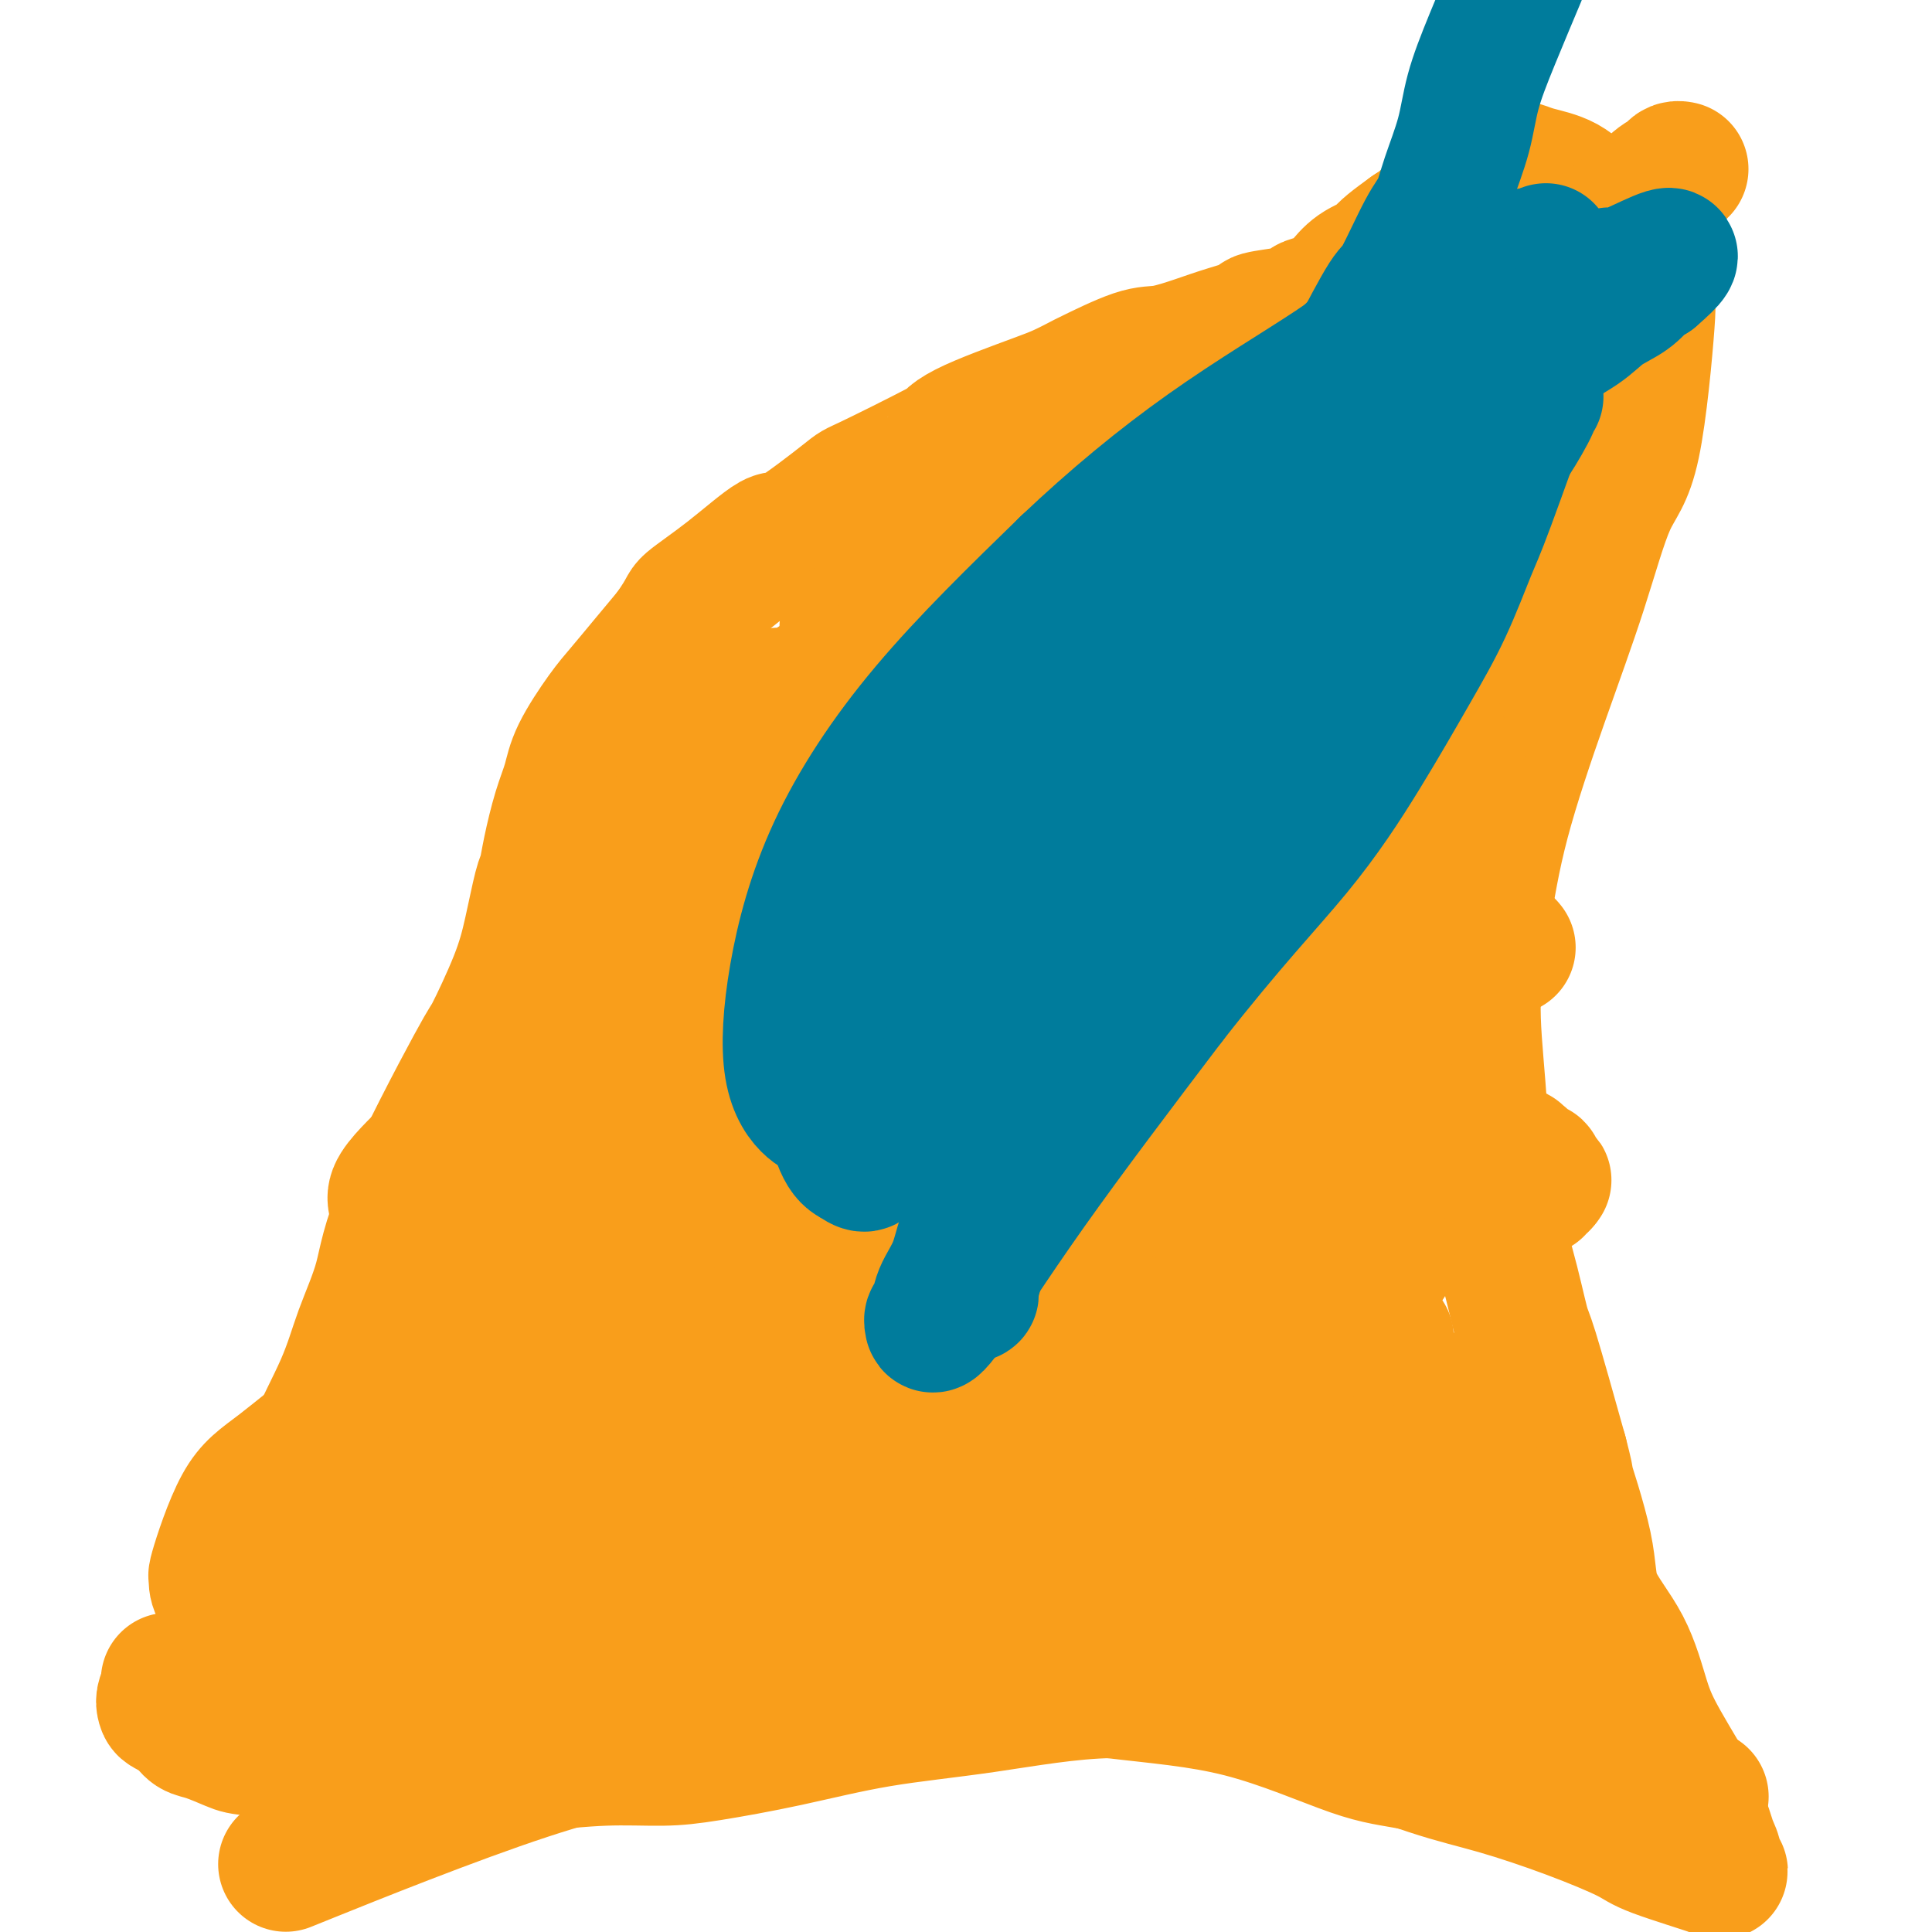 <svg viewBox='0 0 400 400' version='1.1' xmlns='http://www.w3.org/2000/svg' xmlns:xlink='http://www.w3.org/1999/xlink'><g fill='none' stroke='#F99E1B' stroke-width='28' stroke-linecap='round' stroke-linejoin='round'><path d='M35,348c-0.010,-0.009 -0.020,-0.017 0,0c0.020,0.017 0.069,0.061 0,0c-0.069,-0.061 -0.258,-0.226 0,0c0.258,0.226 0.963,0.843 1,1c0.037,0.157 -0.593,-0.145 0,0c0.593,0.145 2.408,0.735 3,1c0.592,0.265 -0.039,0.203 1,0c1.039,-0.203 3.748,-0.546 7,-5c3.252,-4.454 7.047,-13.019 9,-18c1.953,-4.981 2.064,-6.379 3,-10c0.936,-3.621 2.697,-9.465 5,-15c2.303,-5.535 5.147,-10.760 7,-15c1.853,-4.240 2.717,-7.495 4,-11c1.283,-3.505 2.987,-7.260 4,-11c1.013,-3.740 1.335,-7.465 5,-16c3.665,-8.535 10.673,-21.880 14,-28c3.327,-6.120 2.971,-5.013 4,-7c1.029,-1.987 3.441,-7.066 5,-11c1.559,-3.934 2.266,-6.722 3,-10c0.734,-3.278 1.496,-7.047 2,-9c0.504,-1.953 0.751,-2.090 1,-3c0.249,-0.910 0.499,-2.592 1,-5c0.501,-2.408 1.252,-5.541 2,-8c0.748,-2.459 1.494,-4.242 2,-6c0.506,-1.758 0.774,-3.490 2,-6c1.226,-2.510 3.411,-5.796 5,-8c1.589,-2.204 2.582,-3.324 4,-5c1.418,-1.676 3.262,-3.907 5,-6c1.738,-2.093 3.369,-4.046 5,-6'/><path d='M139,131c3.501,-4.981 2.754,-4.933 4,-6c1.246,-1.067 4.486,-3.250 8,-6c3.514,-2.750 7.303,-6.068 9,-7c1.697,-0.932 1.300,0.522 4,-1c2.700,-1.522 8.495,-6.021 11,-8c2.505,-1.979 1.720,-1.439 5,-3c3.280,-1.561 10.624,-5.223 14,-7c3.376,-1.777 2.782,-1.669 3,-2c0.218,-0.331 1.247,-1.101 3,-2c1.753,-0.899 4.231,-1.925 7,-3c2.769,-1.075 5.829,-2.197 8,-3c2.171,-0.803 3.452,-1.285 5,-2c1.548,-0.715 3.361,-1.662 4,-2c0.639,-0.338 0.103,-0.068 2,-1c1.897,-0.932 6.226,-3.065 9,-4c2.774,-0.935 3.992,-0.670 6,-1c2.008,-0.330 4.807,-1.254 7,-2c2.193,-0.746 3.782,-1.313 6,-2c2.218,-0.687 5.065,-1.494 6,-2c0.935,-0.506 -0.042,-0.712 1,-1c1.042,-0.288 4.104,-0.659 6,-1c1.896,-0.341 2.625,-0.653 3,-1c0.375,-0.347 0.395,-0.729 1,-1c0.605,-0.271 1.794,-0.429 3,-1c1.206,-0.571 2.427,-1.553 3,-2c0.573,-0.447 0.498,-0.360 1,-1c0.502,-0.640 1.582,-2.009 3,-3c1.418,-0.991 3.174,-1.606 4,-2c0.826,-0.394 0.722,-0.568 1,-1c0.278,-0.432 0.936,-1.124 2,-2c1.064,-0.876 2.532,-1.938 4,-3'/><path d='M292,48c3.790,-2.606 2.264,-1.121 2,-1c-0.264,0.121 0.735,-1.123 2,-2c1.265,-0.877 2.797,-1.387 4,-2c1.203,-0.613 2.077,-1.327 3,-2c0.923,-0.673 1.897,-1.304 3,-2c1.103,-0.696 2.336,-1.458 3,-2c0.664,-0.542 0.758,-0.864 1,-1c0.242,-0.136 0.631,-0.086 1,0c0.369,0.086 0.716,0.209 1,0c0.284,-0.209 0.503,-0.752 1,-1c0.497,-0.248 1.272,-0.203 2,0c0.728,0.203 1.410,0.564 3,1c1.590,0.436 4.088,0.946 6,2c1.912,1.054 3.237,2.652 5,4c1.763,1.348 3.964,2.447 6,6c2.036,3.553 3.906,9.559 5,12c1.094,2.441 1.412,1.318 1,7c-0.412,5.682 -1.555,18.170 -3,25c-1.445,6.830 -3.191,8.003 -5,12c-1.809,3.997 -3.680,10.820 -6,18c-2.320,7.180 -5.088,14.719 -8,23c-2.912,8.281 -5.967,17.303 -8,25c-2.033,7.697 -3.044,14.068 -4,20c-0.956,5.932 -1.857,11.426 -2,17c-0.143,5.574 0.472,11.230 1,18c0.528,6.770 0.967,14.654 2,21c1.033,6.346 2.658,11.155 4,16c1.342,4.845 2.400,9.728 3,12c0.600,2.272 0.743,1.935 2,6c1.257,4.065 3.629,12.533 6,21'/><path d='M323,301c2.315,8.938 0.601,3.782 1,5c0.399,1.218 2.910,8.811 4,14c1.090,5.189 0.759,7.976 2,11c1.241,3.024 4.055,6.286 6,10c1.945,3.714 3.022,7.880 4,11c0.978,3.120 1.858,5.195 4,9c2.142,3.805 5.545,9.341 7,12c1.455,2.659 0.961,2.442 1,3c0.039,0.558 0.610,1.890 1,3c0.390,1.110 0.599,1.997 1,3c0.401,1.003 0.995,2.121 1,3c0.005,0.879 -0.578,1.517 0,2c0.578,0.483 2.316,0.810 0,0c-2.316,-0.810 -8.685,-2.759 -12,-4c-3.315,-1.241 -3.576,-1.776 -6,-3c-2.424,-1.224 -7.010,-3.138 -12,-5c-4.990,-1.862 -10.382,-3.672 -15,-5c-4.618,-1.328 -8.461,-2.175 -14,-4c-5.539,-1.825 -12.773,-4.628 -20,-7c-7.227,-2.372 -14.448,-4.312 -22,-6c-7.552,-1.688 -15.434,-3.125 -24,-3c-8.566,0.125 -17.815,1.813 -26,3c-8.185,1.187 -15.305,1.872 -22,3c-6.695,1.128 -12.965,2.698 -19,4c-6.035,1.302 -11.836,2.336 -16,3c-4.164,0.664 -6.692,0.959 -10,1c-3.308,0.041 -7.398,-0.171 -12,0c-4.602,0.171 -9.718,0.726 -14,1c-4.282,0.274 -7.730,0.266 -12,0c-4.270,-0.266 -9.363,-0.790 -14,-1c-4.637,-0.210 -8.819,-0.105 -13,0'/><path d='M72,364c-11.550,-0.174 -7.924,-0.609 -9,-1c-1.076,-0.391 -6.853,-0.737 -10,-1c-3.147,-0.263 -3.663,-0.442 -5,-1c-1.337,-0.558 -3.496,-1.496 -5,-2c-1.504,-0.504 -2.352,-0.575 -3,-1c-0.648,-0.425 -1.094,-1.205 -2,-2c-0.906,-0.795 -2.272,-1.607 -3,-2c-0.728,-0.393 -0.818,-0.369 -1,-1c-0.182,-0.631 -0.456,-1.916 2,-4c2.456,-2.084 7.643,-4.966 14,-7c6.357,-2.034 13.885,-3.221 22,-4c8.115,-0.779 16.818,-1.152 27,-1c10.182,0.152 21.844,0.829 34,2c12.156,1.171 24.804,2.835 36,4c11.196,1.165 20.938,1.829 31,3c10.062,1.171 20.443,2.849 30,4c9.557,1.151 18.289,1.775 27,4c8.711,2.225 17.401,6.050 23,8c5.599,1.950 8.107,2.024 13,3c4.893,0.976 12.171,2.854 17,4c4.829,1.146 7.208,1.561 9,2c1.792,0.439 2.997,0.903 4,1c1.003,0.097 1.805,-0.174 2,0c0.195,0.174 -0.217,0.791 1,0c1.217,-0.791 4.063,-2.990 0,-10c-4.063,-7.010 -15.036,-18.831 -21,-25c-5.964,-6.169 -6.918,-6.684 -12,-9c-5.082,-2.316 -14.291,-6.431 -22,-9c-7.709,-2.569 -13.917,-3.591 -22,-4c-8.083,-0.409 -18.042,-0.204 -28,0'/><path d='M221,315c-9.211,0.345 -18.237,1.208 -37,6c-18.763,4.792 -47.263,13.514 -60,17c-12.737,3.486 -9.713,1.737 -14,3c-4.287,1.263 -15.887,5.538 -24,8c-8.113,2.462 -12.740,3.110 -16,4c-3.260,0.890 -5.154,2.021 -7,3c-1.846,0.979 -3.643,1.806 -4,2c-0.357,0.194 0.725,-0.245 0,0c-0.725,0.245 -3.258,1.175 1,0c4.258,-1.175 15.307,-4.454 29,-8c13.693,-3.546 30.031,-7.358 46,-12c15.969,-4.642 31.570,-10.114 48,-13c16.430,-2.886 33.691,-3.188 47,-2c13.309,1.188 22.668,3.865 32,7c9.332,3.135 18.637,6.729 27,10c8.363,3.271 15.785,6.217 21,9c5.215,2.783 8.223,5.401 13,8c4.777,2.599 11.322,5.180 15,7c3.678,1.820 4.489,2.880 6,4c1.511,1.120 3.721,2.301 5,3c1.279,0.699 1.625,0.917 2,1c0.375,0.083 0.779,0.033 1,0c0.221,-0.033 0.260,-0.048 0,0c-0.260,0.048 -0.819,0.159 -2,-1c-1.181,-1.159 -2.983,-3.590 -7,-7c-4.017,-3.410 -10.248,-7.801 -16,-11c-5.752,-3.199 -11.026,-5.208 -20,-8c-8.974,-2.792 -21.647,-6.367 -28,-8c-6.353,-1.633 -6.387,-1.324 -11,-1c-4.613,0.324 -13.807,0.662 -23,1'/><path d='M245,337c-9.897,1.045 -17.640,3.656 -27,6c-9.360,2.344 -20.337,4.421 -33,7c-12.663,2.579 -27.013,5.660 -39,8c-11.987,2.340 -21.612,3.938 -37,9c-15.388,5.062 -36.539,13.589 -45,17c-8.461,3.411 -4.230,1.705 0,0'/><path d='M264,316c0.076,0.061 0.152,0.121 0,0c-0.152,-0.121 -0.532,-0.425 -1,-1c-0.468,-0.575 -1.025,-1.423 -3,-3c-1.975,-1.577 -5.367,-3.883 -10,-7c-4.633,-3.117 -10.508,-7.047 -21,-11c-10.492,-3.953 -25.600,-7.931 -33,-10c-7.400,-2.069 -7.092,-2.230 -13,-3c-5.908,-0.770 -18.033,-2.147 -27,-3c-8.967,-0.853 -14.777,-1.180 -22,-1c-7.223,0.180 -15.858,0.867 -24,2c-8.142,1.133 -15.791,2.713 -22,5c-6.209,2.287 -10.979,5.282 -16,9c-5.021,3.718 -10.292,8.159 -14,11c-3.708,2.841 -5.853,4.082 -8,8c-2.147,3.918 -4.297,10.515 -5,13c-0.703,2.485 0.040,0.859 0,1c-0.040,0.141 -0.863,2.049 1,4c1.863,1.951 6.411,3.946 11,5c4.589,1.054 9.218,1.167 15,0c5.782,-1.167 12.717,-3.616 20,-6c7.283,-2.384 14.915,-4.705 23,-7c8.085,-2.295 16.623,-4.566 25,-7c8.377,-2.434 16.592,-5.032 23,-7c6.408,-1.968 11.008,-3.304 17,-5c5.992,-1.696 13.376,-3.750 19,-5c5.624,-1.250 9.487,-1.696 14,-2c4.513,-0.304 9.677,-0.466 14,0c4.323,0.466 7.807,1.562 12,3c4.193,1.438 9.097,3.219 14,5'/><path d='M253,304c5.757,1.722 7.151,2.028 9,3c1.849,0.972 4.154,2.609 7,4c2.846,1.391 6.232,2.535 9,4c2.768,1.465 4.917,3.251 7,5c2.083,1.749 4.100,3.460 6,5c1.900,1.540 3.685,2.908 5,4c1.315,1.092 2.162,1.910 3,3c0.838,1.090 1.668,2.454 2,3c0.332,0.546 0.166,0.273 0,0'/><path d='M103,327c-0.057,-0.027 -0.115,-0.053 0,0c0.115,0.053 0.402,0.187 1,0c0.598,-0.187 1.507,-0.694 2,-1c0.493,-0.306 0.568,-0.411 2,-1c1.432,-0.589 4.219,-1.661 6,-2c1.781,-0.339 2.557,0.055 3,0c0.443,-0.055 0.554,-0.557 6,-3c5.446,-2.443 16.227,-6.825 21,-9c4.773,-2.175 3.539,-2.142 7,-3c3.461,-0.858 11.619,-2.607 17,-4c5.381,-1.393 7.987,-2.430 11,-3c3.013,-0.570 6.434,-0.675 10,-1c3.566,-0.325 7.277,-0.871 10,-1c2.723,-0.129 4.458,0.160 7,0c2.542,-0.160 5.891,-0.768 9,-1c3.109,-0.232 5.977,-0.087 9,0c3.023,0.087 6.202,0.116 9,0c2.798,-0.116 5.215,-0.377 9,-1c3.785,-0.623 8.939,-1.606 11,-2c2.061,-0.394 1.031,-0.197 0,0'/><path d='M85,307c0.293,0.107 0.585,0.214 2,0c1.415,-0.214 3.952,-0.750 5,-1c1.048,-0.250 0.605,-0.216 4,-1c3.395,-0.784 10.627,-2.388 14,-3c3.373,-0.612 2.888,-0.234 6,-1c3.112,-0.766 9.823,-2.678 16,-4c6.177,-1.322 11.820,-2.053 18,-3c6.180,-0.947 12.895,-2.108 18,-3c5.105,-0.892 8.598,-1.514 14,-2c5.402,-0.486 12.711,-0.836 16,-1c3.289,-0.164 2.556,-0.142 5,0c2.444,0.142 8.064,0.405 13,1c4.936,0.595 9.187,1.521 14,2c4.813,0.479 10.187,0.509 16,1c5.813,0.491 12.065,1.441 15,2c2.935,0.559 2.555,0.725 4,1c1.445,0.275 4.717,0.660 7,1c2.283,0.340 3.578,0.637 5,1c1.422,0.363 2.973,0.793 4,1c1.027,0.207 1.532,0.191 3,1c1.468,0.809 3.899,2.444 5,3c1.101,0.556 0.873,0.034 1,0c0.127,-0.034 0.608,0.419 0,0c-0.608,-0.419 -2.304,-1.709 -4,-3'/><path d='M286,299c-2.109,-1.670 -5.881,-4.344 -11,-7c-5.119,-2.656 -11.585,-5.293 -16,-7c-4.415,-1.707 -6.781,-2.484 -10,-4c-3.219,-1.516 -7.292,-3.770 -11,-5c-3.708,-1.230 -7.050,-1.437 -10,-2c-2.950,-0.563 -5.506,-1.484 -11,-2c-5.494,-0.516 -13.925,-0.628 -23,0c-9.075,0.628 -18.793,1.997 -25,3c-6.207,1.003 -8.901,1.639 -13,3c-4.099,1.361 -9.602,3.446 -13,5c-3.398,1.554 -4.689,2.576 -9,4c-4.311,1.424 -11.640,3.249 -15,4c-3.360,0.751 -2.751,0.428 -4,1c-1.249,0.572 -4.358,2.038 -7,3c-2.642,0.962 -4.819,1.421 -7,2c-2.181,0.579 -4.367,1.280 -6,2c-1.633,0.720 -2.713,1.461 -4,2c-1.287,0.539 -2.779,0.876 -4,1c-1.221,0.124 -2.170,0.034 -3,0c-0.830,-0.034 -1.543,-0.013 -2,0c-0.457,0.013 -0.660,0.017 -1,0c-0.340,-0.017 -0.818,-0.054 -1,0c-0.182,0.054 -0.069,0.201 0,0c0.069,-0.201 0.095,-0.749 0,-1c-0.095,-0.251 -0.310,-0.205 0,-1c0.310,-0.795 1.144,-2.431 3,-4c1.856,-1.569 4.735,-3.070 8,-5c3.265,-1.930 6.918,-4.289 11,-6c4.082,-1.711 8.595,-2.775 14,-4c5.405,-1.225 11.703,-2.613 18,-4'/><path d='M134,277c7.541,-1.647 10.393,-1.765 12,-2c1.607,-0.235 1.970,-0.585 6,-1c4.030,-0.415 11.726,-0.893 15,-1c3.274,-0.107 2.124,0.157 4,0c1.876,-0.157 6.777,-0.737 11,-1c4.223,-0.263 7.769,-0.210 10,0c2.231,0.210 3.146,0.577 8,1c4.854,0.423 13.645,0.901 18,1c4.355,0.099 4.272,-0.182 5,0c0.728,0.182 2.266,0.826 5,1c2.734,0.174 6.663,-0.123 10,0c3.337,0.123 6.080,0.665 8,1c1.920,0.335 3.017,0.464 5,1c1.983,0.536 4.853,1.479 8,2c3.147,0.521 6.571,0.620 9,1c2.429,0.380 3.864,1.042 6,2c2.136,0.958 4.974,2.211 6,3c1.026,0.789 0.241,1.114 2,2c1.759,0.886 6.064,2.332 8,3c1.936,0.668 1.504,0.556 2,1c0.496,0.444 1.922,1.444 3,2c1.078,0.556 1.810,0.670 2,1c0.190,0.330 -0.161,0.878 0,1c0.161,0.122 0.835,-0.180 1,0c0.165,0.180 -0.180,0.844 0,1c0.180,0.156 0.883,-0.195 1,0c0.117,0.195 -0.353,0.937 0,1c0.353,0.063 1.529,-0.553 0,0c-1.529,0.553 -5.765,2.277 -10,4'/><path d='M289,301c-2.798,0.786 -4.792,0.750 -10,1c-5.208,0.250 -13.631,0.786 -17,1c-3.369,0.214 -1.685,0.107 0,0'/><path d='M54,325c1.250,-1.250 2.500,-2.500 3,-3c0.500,-0.500 0.250,-0.250 0,0'/><path d='M87,310c-0.054,0.000 -0.107,0.000 0,0c0.107,0.000 0.375,0.000 1,0c0.625,0.000 1.607,0.000 2,0c0.393,0.000 0.196,0.000 0,0'/><path d='M90,313c0.119,-0.030 0.238,-0.060 0,0c-0.238,0.060 -0.833,0.208 0,0c0.833,-0.208 3.095,-0.774 4,-1c0.905,-0.226 0.452,-0.113 0,0'/><path d='M87,321c0.002,-0.001 0.003,-0.001 0,0c-0.003,0.001 -0.011,0.005 0,0c0.011,-0.005 0.042,-0.019 0,0c-0.042,0.019 -0.158,0.071 0,0c0.158,-0.071 0.589,-0.267 1,0c0.411,0.267 0.803,0.995 2,1c1.197,0.005 3.199,-0.713 4,-1c0.801,-0.287 0.400,-0.144 0,0'/><path d='M82,319c1.431,0.726 2.861,1.451 5,2c2.139,0.549 4.986,0.920 9,1c4.014,0.080 9.196,-0.132 14,-1c4.804,-0.868 9.230,-2.391 11,-3c1.770,-0.609 0.885,-0.305 0,0'/><path d='M307,312c-0.180,-0.121 -0.360,-0.243 0,0c0.360,0.243 1.259,0.850 2,1c0.741,0.150 1.322,-0.156 3,0c1.678,0.156 4.452,0.773 6,1c1.548,0.227 1.871,0.065 2,0c0.129,-0.065 0.065,-0.032 0,0'/><path d='M96,273c-0.065,-0.007 -0.129,-0.014 0,0c0.129,0.014 0.453,0.048 4,0c3.547,-0.048 10.317,-0.177 17,-1c6.683,-0.823 13.279,-2.339 17,-3c3.721,-0.661 4.568,-0.467 8,-1c3.432,-0.533 9.450,-1.793 14,-3c4.550,-1.207 7.633,-2.361 11,-3c3.367,-0.639 7.019,-0.762 10,-1c2.981,-0.238 5.292,-0.589 10,-1c4.708,-0.411 11.813,-0.880 16,-1c4.187,-0.120 5.456,0.111 9,0c3.544,-0.111 9.363,-0.563 15,-1c5.637,-0.437 11.090,-0.861 16,-1c4.910,-0.139 9.276,0.005 12,0c2.724,-0.005 3.808,-0.160 6,0c2.192,0.160 5.494,0.635 8,1c2.506,0.365 4.217,0.620 6,1c1.783,0.380 3.640,0.887 5,1c1.360,0.113 2.224,-0.166 3,0c0.776,0.166 1.465,0.778 2,1c0.535,0.222 0.917,0.054 1,0c0.083,-0.054 -0.132,0.006 0,0c0.132,-0.006 0.613,-0.079 1,0c0.387,0.079 0.682,0.308 -3,0c-3.682,-0.308 -11.341,-1.154 -19,-2'/><path d='M265,259c-6.555,-0.962 -12.442,-2.367 -17,-3c-4.558,-0.633 -7.787,-0.495 -11,-1c-3.213,-0.505 -6.411,-1.653 -9,-2c-2.589,-0.347 -4.569,0.106 -7,0c-2.431,-0.106 -5.313,-0.771 -8,-1c-2.687,-0.229 -5.178,-0.022 -11,0c-5.822,0.022 -14.976,-0.142 -20,0c-5.024,0.142 -5.918,0.589 -7,1c-1.082,0.411 -2.353,0.785 -5,1c-2.647,0.215 -6.670,0.270 -11,1c-4.330,0.730 -8.965,2.136 -13,3c-4.035,0.864 -7.468,1.187 -11,2c-3.532,0.813 -7.162,2.115 -10,3c-2.838,0.885 -4.885,1.351 -7,2c-2.115,0.649 -4.298,1.479 -6,2c-1.702,0.521 -2.924,0.732 -4,1c-1.076,0.268 -2.004,0.594 -3,1c-0.996,0.406 -2.058,0.893 -3,1c-0.942,0.107 -1.765,-0.164 -2,0c-0.235,0.164 0.116,0.764 0,1c-0.116,0.236 -0.699,0.107 -1,0c-0.301,-0.107 -0.321,-0.192 0,0c0.321,0.192 0.981,0.662 2,1c1.019,0.338 2.395,0.546 5,1c2.605,0.454 6.440,1.155 11,1c4.560,-0.155 9.846,-1.166 15,-2c5.154,-0.834 10.175,-1.492 15,-2c4.825,-0.508 9.453,-0.868 14,-1c4.547,-0.132 9.013,-0.038 13,0c3.987,0.038 7.493,0.019 11,0'/><path d='M185,269c11.864,-0.760 7.524,-0.159 8,0c0.476,0.159 5.769,-0.125 10,0c4.231,0.125 7.400,0.657 11,1c3.600,0.343 7.632,0.496 11,1c3.368,0.504 6.073,1.357 8,2c1.927,0.643 3.075,1.074 6,2c2.925,0.926 7.628,2.346 11,3c3.372,0.654 5.413,0.542 7,1c1.587,0.458 2.720,1.484 4,2c1.280,0.516 2.707,0.520 5,1c2.293,0.480 5.454,1.434 8,2c2.546,0.566 4.479,0.744 6,1c1.521,0.256 2.631,0.590 4,1c1.369,0.410 2.997,0.894 4,1c1.003,0.106 1.379,-0.168 2,0c0.621,0.168 1.486,0.777 2,1c0.514,0.223 0.677,0.060 1,0c0.323,-0.060 0.807,-0.017 1,0c0.193,0.017 0.097,0.009 0,0'/><path d='M287,277c0.000,0.000 0.000,0.000 0,0c0.000,0.000 0.000,0.000 0,0c0.000,0.000 0.000,0.000 0,0'/><path d='M114,246c-0.056,0.020 -0.111,0.041 0,0c0.111,-0.041 0.389,-0.142 1,0c0.611,0.142 1.557,0.528 4,1c2.443,0.472 6.385,1.031 10,1c3.615,-0.031 6.905,-0.652 11,-1c4.095,-0.348 8.997,-0.423 14,-1c5.003,-0.577 10.106,-1.656 15,-2c4.894,-0.344 9.577,0.047 13,0c3.423,-0.047 5.586,-0.534 10,-1c4.414,-0.466 11.078,-0.913 14,-1c2.922,-0.087 2.103,0.187 4,0c1.897,-0.187 6.509,-0.834 10,-1c3.491,-0.166 5.862,0.148 9,0c3.138,-0.148 7.043,-0.758 10,-1c2.957,-0.242 4.967,-0.117 7,0c2.033,0.117 4.088,0.228 6,0c1.912,-0.228 3.679,-0.793 5,-1c1.321,-0.207 2.194,-0.056 3,0c0.806,0.056 1.544,0.018 2,0c0.456,-0.018 0.630,-0.017 1,0c0.370,0.017 0.935,0.050 1,0c0.065,-0.050 -0.369,-0.182 0,0c0.369,0.182 1.542,0.678 0,0c-1.542,-0.678 -5.800,-2.529 -12,-4c-6.200,-1.471 -14.343,-2.563 -21,-3c-6.657,-0.437 -11.829,-0.218 -17,0'/><path d='M214,232c-10.240,-1.381 -11.339,-1.333 -14,-1c-2.661,0.333 -6.883,0.951 -10,1c-3.117,0.049 -5.130,-0.470 -10,0c-4.870,0.470 -12.596,1.929 -18,3c-5.404,1.071 -8.486,1.755 -10,2c-1.514,0.245 -1.458,0.050 -6,2c-4.542,1.950 -13.680,6.045 -18,8c-4.320,1.955 -3.820,1.769 -4,2c-0.180,0.231 -1.040,0.877 -3,2c-1.960,1.123 -5.020,2.723 -7,4c-1.980,1.277 -2.880,2.231 -4,3c-1.120,0.769 -2.460,1.354 -4,2c-1.540,0.646 -3.278,1.354 -5,2c-1.722,0.646 -3.427,1.231 -5,2c-1.573,0.769 -3.014,1.723 -4,2c-0.986,0.277 -1.515,-0.122 -2,0c-0.485,0.122 -0.924,0.765 -1,1c-0.076,0.235 0.211,0.062 0,0c-0.211,-0.062 -0.921,-0.012 -1,0c-0.079,0.012 0.472,-0.014 4,-1c3.528,-0.986 10.033,-2.932 15,-4c4.967,-1.068 8.396,-1.258 13,-3c4.604,-1.742 10.382,-5.038 15,-7c4.618,-1.962 8.074,-2.592 13,-4c4.926,-1.408 11.320,-3.594 16,-5c4.680,-1.406 7.645,-2.032 12,-3c4.355,-0.968 10.102,-2.276 15,-3c4.898,-0.724 8.949,-0.862 13,-1'/><path d='M204,236c8.816,-1.475 10.857,-1.664 14,-2c3.143,-0.336 7.389,-0.819 10,-1c2.611,-0.181 3.585,-0.059 7,0c3.415,0.059 9.269,0.055 12,0c2.731,-0.055 2.340,-0.159 4,0c1.660,0.159 5.373,0.582 9,1c3.627,0.418 7.170,0.830 9,1c1.830,0.170 1.946,0.098 2,0c0.054,-0.098 0.044,-0.222 1,0c0.956,0.222 2.876,0.791 4,1c1.124,0.209 1.452,0.060 2,0c0.548,-0.060 1.317,-0.030 2,0c0.683,0.030 1.281,0.061 2,0c0.719,-0.061 1.558,-0.214 2,0c0.442,0.214 0.486,0.793 1,1c0.514,0.207 1.499,0.040 2,0c0.501,-0.040 0.518,0.046 1,0c0.482,-0.046 1.427,-0.223 2,0c0.573,0.223 0.772,0.847 1,1c0.228,0.153 0.484,-0.164 1,0c0.516,0.164 1.290,0.811 2,1c0.710,0.189 1.355,-0.078 2,0c0.645,0.078 1.291,0.500 2,1c0.709,0.500 1.481,1.076 2,1c0.519,-0.076 0.784,-0.805 1,-1c0.216,-0.195 0.384,0.144 1,0c0.616,-0.144 1.681,-0.771 2,-1c0.319,-0.229 -0.106,-0.062 0,0c0.106,0.062 0.745,0.018 1,0c0.255,-0.018 0.128,-0.009 0,0'/><path d='M305,239c8.354,0.928 2.238,0.249 0,0c-2.238,-0.249 -0.600,-0.067 0,0c0.600,0.067 0.162,0.018 0,0c-0.162,-0.018 -0.046,-0.005 0,0c0.046,0.005 0.023,0.003 0,0'/><path d='M305,239c0.000,0.000 0.000,0.000 0,0c0.000,0.000 0.000,0.000 0,0c0.000,0.000 0.000,0.000 0,0c0.000,0.000 0.000,-0.000 0,0c0.000,0.000 0.000,0.000 0,0'/><path d='M305,239c0.016,-0.004 0.057,-0.015 0,0c-0.057,0.015 -0.212,0.057 0,0c0.212,-0.057 0.793,-0.211 1,0c0.207,0.211 0.041,0.789 0,1c-0.041,0.211 0.041,0.057 0,0c-0.041,-0.057 -0.207,-0.015 0,0c0.207,0.015 0.786,0.004 1,0c0.214,-0.004 0.061,-0.001 0,0c-0.061,0.001 -0.031,0.001 0,0'/><path d='M307,240c0.549,0.172 0.922,0.103 1,0c0.078,-0.103 -0.139,-0.238 0,0c0.139,0.238 0.634,0.851 1,1c0.366,0.149 0.605,-0.166 1,0c0.395,0.166 0.947,0.814 1,1c0.053,0.186 -0.393,-0.090 0,0c0.393,0.090 1.625,0.546 2,1c0.375,0.454 -0.106,0.905 0,1c0.106,0.095 0.798,-0.167 1,0c0.202,0.167 -0.085,0.763 0,1c0.085,0.237 0.544,0.116 1,0c0.456,-0.116 0.911,-0.228 1,0c0.089,0.228 -0.187,0.794 0,1c0.187,0.206 0.839,0.051 1,0c0.161,-0.051 -0.167,0.000 0,0c0.167,-0.000 0.829,-0.053 1,0c0.171,0.053 -0.150,0.210 0,0c0.150,-0.210 0.772,-0.787 1,-1c0.228,-0.213 0.061,-0.061 0,0c-0.061,0.061 -0.016,0.030 0,0c0.016,-0.030 0.004,-0.060 0,0c-0.004,0.060 -0.001,0.208 0,0c0.001,-0.208 0.000,-0.774 0,-1c-0.000,-0.226 -0.000,-0.113 0,0'/><path d='M319,244c1.630,0.678 -0.294,0.374 -1,0c-0.706,-0.374 -0.193,-0.818 0,-1c0.193,-0.182 0.065,-0.102 0,0c-0.065,0.102 -0.069,0.224 0,0c0.069,-0.224 0.211,-0.796 0,-1c-0.211,-0.204 -0.773,-0.040 -1,0c-0.227,0.040 -0.117,-0.046 0,0c0.117,0.046 0.243,0.222 0,0c-0.243,-0.222 -0.854,-0.843 -1,-1c-0.146,-0.157 0.172,0.150 0,0c-0.172,-0.150 -0.833,-0.757 -1,-1c-0.167,-0.243 0.159,-0.121 0,0c-0.159,0.121 -0.804,0.239 -1,0c-0.196,-0.239 0.058,-0.837 0,-1c-0.058,-0.163 -0.427,0.110 -1,0c-0.573,-0.110 -1.350,-0.603 -2,-1c-0.650,-0.397 -1.174,-0.699 -2,-1c-0.826,-0.301 -1.953,-0.601 -3,-1c-1.047,-0.399 -2.012,-0.895 -3,-1c-0.988,-0.105 -1.999,0.183 -3,0c-1.001,-0.183 -1.993,-0.837 -3,-1c-1.007,-0.163 -2.031,0.167 -3,0c-0.969,-0.167 -1.884,-0.829 -3,-1c-1.116,-0.171 -2.433,0.150 -4,0c-1.567,-0.150 -3.383,-0.771 -5,-1c-1.617,-0.229 -3.033,-0.065 -4,0c-0.967,0.065 -1.483,0.033 -2,0'/><path d='M276,232c-4.984,-0.387 -3.943,0.145 -4,0c-0.057,-0.145 -1.211,-0.967 -4,-1c-2.789,-0.033 -7.212,0.724 -11,1c-3.788,0.276 -6.940,0.070 -10,0c-3.060,-0.070 -6.027,-0.005 -9,0c-2.973,0.005 -5.953,-0.051 -8,0c-2.047,0.051 -3.160,0.210 -5,0c-1.840,-0.210 -4.408,-0.788 -6,-1c-1.592,-0.212 -2.207,-0.058 -3,0c-0.793,0.058 -1.764,0.019 -3,0c-1.236,-0.019 -2.737,-0.018 -4,0c-1.263,0.018 -2.288,0.053 -4,0c-1.712,-0.053 -4.111,-0.194 -6,0c-1.889,0.194 -3.268,0.724 -5,1c-1.732,0.276 -3.815,0.299 -7,1c-3.185,0.701 -7.470,2.079 -11,3c-3.530,0.921 -6.303,1.384 -9,2c-2.697,0.616 -5.317,1.383 -8,2c-2.683,0.617 -5.430,1.083 -8,2c-2.570,0.917 -4.965,2.285 -7,3c-2.035,0.715 -3.711,0.776 -5,1c-1.289,0.224 -2.190,0.611 -3,1c-0.810,0.389 -1.528,0.781 -2,1c-0.472,0.219 -0.699,0.265 -1,0c-0.301,-0.265 -0.678,-0.840 -1,-1c-0.322,-0.160 -0.589,0.096 -1,0c-0.411,-0.096 -0.967,-0.542 -1,-1c-0.033,-0.458 0.455,-0.927 1,-2c0.545,-1.073 1.147,-2.750 2,-4c0.853,-1.250 1.958,-2.071 3,-3c1.042,-0.929 2.021,-1.964 3,-3'/><path d='M139,234c1.704,-2.213 1.464,-1.745 2,-2c0.536,-0.255 1.846,-1.233 3,-2c1.154,-0.767 2.151,-1.324 3,-2c0.849,-0.676 1.550,-1.473 3,-2c1.450,-0.527 3.647,-0.785 5,-1c1.353,-0.215 1.861,-0.386 5,-1c3.139,-0.614 8.910,-1.670 11,-2c2.090,-0.330 0.497,0.066 2,0c1.503,-0.066 6.100,-0.595 9,-1c2.900,-0.405 4.104,-0.685 6,-1c1.896,-0.315 4.485,-0.666 7,-1c2.515,-0.334 4.957,-0.650 8,-1c3.043,-0.350 6.687,-0.734 10,-1c3.313,-0.266 6.295,-0.414 9,-1c2.705,-0.586 5.133,-1.611 8,-2c2.867,-0.389 6.174,-0.142 9,0c2.826,0.142 5.171,0.178 7,0c1.829,-0.178 3.143,-0.569 5,-1c1.857,-0.431 4.259,-0.900 7,-1c2.741,-0.100 5.823,0.169 8,0c2.177,-0.169 3.449,-0.777 5,-1c1.551,-0.223 3.382,-0.060 5,0c1.618,0.060 3.021,0.017 4,0c0.979,-0.017 1.532,-0.009 2,0c0.468,0.009 0.852,0.017 1,0c0.148,-0.017 0.062,-0.060 0,0c-0.062,0.060 -0.099,0.222 0,0c0.099,-0.222 0.334,-0.829 0,-1c-0.334,-0.171 -1.238,0.094 -3,0c-1.762,-0.094 -4.381,-0.547 -7,-1'/><path d='M273,209c-3.279,-0.511 -6.476,-0.789 -13,-1c-6.524,-0.211 -16.375,-0.355 -26,0c-9.625,0.355 -19.024,1.210 -27,2c-7.976,0.790 -14.528,1.516 -22,2c-7.472,0.484 -15.866,0.726 -22,2c-6.134,1.274 -10.010,3.581 -19,7c-8.990,3.419 -23.094,7.949 -31,11c-7.906,3.051 -9.615,4.624 -12,6c-2.385,1.376 -5.448,2.556 -8,4c-2.552,1.444 -4.595,3.153 -6,4c-1.405,0.847 -2.172,0.832 -3,1c-0.828,0.168 -1.716,0.520 -2,1c-0.284,0.480 0.037,1.088 0,1c-0.037,-0.088 -0.430,-0.872 0,-2c0.430,-1.128 1.684,-2.602 3,-4c1.316,-1.398 2.693,-2.722 4,-4c1.307,-1.278 2.544,-2.509 5,-4c2.456,-1.491 6.132,-3.241 8,-4c1.868,-0.759 1.928,-0.528 3,-1c1.072,-0.472 3.156,-1.648 6,-3c2.844,-1.352 6.448,-2.880 10,-4c3.552,-1.120 7.052,-1.833 10,-3c2.948,-1.167 5.342,-2.788 9,-4c3.658,-1.212 8.578,-2.016 12,-3c3.422,-0.984 5.344,-2.150 8,-3c2.656,-0.850 6.044,-1.386 10,-2c3.956,-0.614 8.478,-1.307 13,-2'/><path d='M183,206c5.157,-0.959 6.549,-1.355 10,-2c3.451,-0.645 8.961,-1.538 13,-2c4.039,-0.462 6.607,-0.492 9,-1c2.393,-0.508 4.613,-1.495 7,-2c2.387,-0.505 4.943,-0.526 7,-1c2.057,-0.474 3.616,-1.399 6,-2c2.384,-0.601 5.591,-0.879 7,-1c1.409,-0.121 1.018,-0.085 1,0c-0.018,0.085 0.337,0.219 1,0c0.663,-0.219 1.633,-0.793 2,-1c0.367,-0.207 0.129,-0.048 0,0c-0.129,0.048 -0.149,-0.014 0,0c0.149,0.014 0.468,0.106 0,0c-0.468,-0.106 -1.722,-0.408 -3,-1c-1.278,-0.592 -2.578,-1.474 -4,-2c-1.422,-0.526 -2.966,-0.697 -5,-1c-2.034,-0.303 -4.560,-0.738 -7,-1c-2.440,-0.262 -4.796,-0.353 -9,0c-4.204,0.353 -10.258,1.148 -15,2c-4.742,0.852 -8.172,1.760 -13,3c-4.828,1.240 -11.055,2.811 -16,4c-4.945,1.189 -8.608,1.995 -12,3c-3.392,1.005 -6.512,2.209 -10,3c-3.488,0.791 -7.345,1.168 -10,2c-2.655,0.832 -4.108,2.118 -6,3c-1.892,0.882 -4.222,1.361 -6,2c-1.778,0.639 -3.002,1.439 -4,2c-0.998,0.561 -1.769,0.882 -2,1c-0.231,0.118 0.077,0.034 0,0c-0.077,-0.034 -0.538,-0.017 -1,0'/><path d='M123,214c-12.474,3.548 -3.661,0.918 0,0c3.661,-0.918 2.168,-0.124 2,0c-0.168,0.124 0.987,-0.423 3,-1c2.013,-0.577 4.883,-1.183 7,-2c2.117,-0.817 3.483,-1.845 7,-3c3.517,-1.155 9.187,-2.436 11,-3c1.813,-0.564 -0.231,-0.409 10,-2c10.231,-1.591 32.735,-4.927 42,-6c9.265,-1.073 5.289,0.118 7,0c1.711,-0.118 9.107,-1.544 15,-2c5.893,-0.456 10.282,0.060 14,0c3.718,-0.060 6.765,-0.695 11,-1c4.235,-0.305 9.657,-0.279 14,0c4.343,0.279 7.606,0.811 11,1c3.394,0.189 6.920,0.037 10,0c3.080,-0.037 5.714,0.043 9,0c3.286,-0.043 7.224,-0.207 9,0c1.776,0.207 1.389,0.787 2,1c0.611,0.213 2.218,0.059 3,0c0.782,-0.059 0.737,-0.022 1,0c0.263,0.022 0.835,0.029 1,0c0.165,-0.029 -0.075,-0.094 0,0c0.075,0.094 0.465,0.346 0,0c-0.465,-0.346 -1.785,-1.289 -3,-2c-1.215,-0.711 -2.326,-1.191 -4,-2c-1.674,-0.809 -3.912,-1.949 -6,-3c-2.088,-1.051 -4.025,-2.015 -7,-3c-2.975,-0.985 -6.987,-1.993 -11,-3'/><path d='M281,183c-7.180,-2.344 -10.631,-1.704 -15,-2c-4.369,-0.296 -9.655,-1.527 -16,-2c-6.345,-0.473 -13.750,-0.188 -19,0c-5.250,0.188 -8.346,0.277 -13,1c-4.654,0.723 -10.865,2.079 -15,3c-4.135,0.921 -6.194,1.407 -12,3c-5.806,1.593 -15.361,4.293 -21,6c-5.639,1.707 -7.363,2.422 -9,3c-1.637,0.578 -3.187,1.020 -6,2c-2.813,0.980 -6.890,2.497 -9,3c-2.110,0.503 -2.253,-0.009 -3,0c-0.747,0.009 -2.099,0.538 -3,1c-0.901,0.462 -1.351,0.856 -2,1c-0.649,0.144 -1.498,0.038 -2,0c-0.502,-0.038 -0.658,-0.010 -1,0c-0.342,0.010 -0.872,0.001 -1,0c-0.128,-0.001 0.145,0.007 0,0c-0.145,-0.007 -0.710,-0.030 -1,0c-0.290,0.030 -0.307,0.111 0,0c0.307,-0.111 0.937,-0.415 2,-1c1.063,-0.585 2.558,-1.452 5,-2c2.442,-0.548 5.831,-0.777 9,-1c3.169,-0.223 6.120,-0.441 9,-1c2.880,-0.559 5.691,-1.458 8,-2c2.309,-0.542 4.116,-0.725 7,-1c2.884,-0.275 6.845,-0.641 10,-1c3.155,-0.359 5.503,-0.712 8,-1c2.497,-0.288 5.142,-0.511 8,-1c2.858,-0.489 5.929,-1.245 9,-2'/><path d='M208,189c12.932,-1.963 7.761,-0.371 7,0c-0.761,0.371 2.886,-0.481 5,-1c2.114,-0.519 2.695,-0.707 4,-1c1.305,-0.293 3.335,-0.691 5,-1c1.665,-0.309 2.966,-0.530 4,-1c1.034,-0.470 1.799,-1.188 5,-2c3.201,-0.812 8.836,-1.719 11,-2c2.164,-0.281 0.857,0.065 1,0c0.143,-0.065 1.737,-0.539 3,-1c1.263,-0.461 2.195,-0.907 3,-1c0.805,-0.093 1.483,0.168 2,0c0.517,-0.168 0.872,-0.766 1,-1c0.128,-0.234 0.029,-0.104 0,0c-0.029,0.104 0.010,0.183 0,0c-0.010,-0.183 -0.071,-0.627 0,-1c0.071,-0.373 0.272,-0.674 0,-1c-0.272,-0.326 -1.018,-0.678 -2,-1c-0.982,-0.322 -2.201,-0.614 -3,-1c-0.799,-0.386 -1.179,-0.865 -4,-1c-2.821,-0.135 -8.084,0.074 -18,1c-9.916,0.926 -24.484,2.568 -33,4c-8.516,1.432 -10.978,2.652 -15,4c-4.022,1.348 -9.604,2.822 -13,4c-3.396,1.178 -4.606,2.059 -7,3c-2.394,0.941 -5.972,1.943 -9,3c-3.028,1.057 -5.508,2.169 -8,3c-2.492,0.831 -4.998,1.380 -7,2c-2.002,0.620 -3.501,1.310 -5,2'/><path d='M135,199c-10.816,3.637 -5.858,2.228 -5,2c0.858,-0.228 -2.386,0.724 -4,1c-1.614,0.276 -1.598,-0.122 -2,0c-0.402,0.122 -1.221,0.766 -2,1c-0.779,0.234 -1.518,0.059 -2,0c-0.482,-0.059 -0.708,-0.001 -1,0c-0.292,0.001 -0.652,-0.055 -1,0c-0.348,0.055 -0.686,0.223 -1,0c-0.314,-0.223 -0.606,-0.836 -1,-1c-0.394,-0.164 -0.891,0.120 -1,0c-0.109,-0.120 0.169,-0.644 0,-1c-0.169,-0.356 -0.786,-0.546 -1,-1c-0.214,-0.454 -0.025,-1.174 0,-2c0.025,-0.826 -0.116,-1.758 0,-3c0.116,-1.242 0.487,-2.794 1,-4c0.513,-1.206 1.167,-2.067 2,-3c0.833,-0.933 1.843,-1.938 3,-3c1.157,-1.062 2.459,-2.183 4,-3c1.541,-0.817 3.322,-1.332 5,-2c1.678,-0.668 3.254,-1.488 5,-2c1.746,-0.512 3.660,-0.714 5,-1c1.340,-0.286 2.104,-0.654 4,-1c1.896,-0.346 4.923,-0.670 7,-1c2.077,-0.330 3.205,-0.666 5,-1c1.795,-0.334 4.257,-0.667 6,-1c1.743,-0.333 2.768,-0.667 4,-1c1.232,-0.333 2.670,-0.667 5,-1c2.330,-0.333 5.552,-0.667 8,-1c2.448,-0.333 4.121,-0.667 6,-1c1.879,-0.333 3.966,-0.667 6,-1c2.034,-0.333 4.017,-0.667 6,-1'/><path d='M196,167c10.735,-1.833 6.573,-0.916 7,-1c0.427,-0.084 5.444,-1.171 9,-2c3.556,-0.829 5.652,-1.402 8,-2c2.348,-0.598 4.947,-1.220 7,-2c2.053,-0.780 3.560,-1.716 6,-2c2.440,-0.284 5.815,0.086 8,0c2.185,-0.086 3.182,-0.626 6,-1c2.818,-0.374 7.458,-0.583 10,-1c2.542,-0.417 2.987,-1.044 5,-1c2.013,0.044 5.595,0.758 8,1c2.405,0.242 3.635,0.011 5,0c1.365,-0.011 2.866,0.197 4,0c1.134,-0.197 1.899,-0.799 3,-1c1.101,-0.201 2.536,-0.000 4,0c1.464,0.000 2.956,-0.200 4,0c1.044,0.200 1.638,0.799 3,1c1.362,0.201 3.491,0.003 5,0c1.509,-0.003 2.399,0.189 3,0c0.601,-0.189 0.912,-0.760 1,-1c0.088,-0.240 -0.048,-0.148 0,0c0.048,0.148 0.278,0.354 0,0c-0.278,-0.354 -1.065,-1.268 -2,-2c-0.935,-0.732 -2.017,-1.283 -3,-2c-0.983,-0.717 -1.869,-1.601 -3,-2c-1.131,-0.399 -2.509,-0.313 -4,-1c-1.491,-0.687 -3.094,-2.146 -5,-3c-1.906,-0.854 -4.116,-1.101 -7,-2c-2.884,-0.899 -6.442,-2.449 -10,-4'/><path d='M268,139c-6.367,-2.125 -9.285,-2.438 -13,-3c-3.715,-0.562 -8.226,-1.374 -13,-2c-4.774,-0.626 -9.811,-1.068 -14,-1c-4.189,0.068 -7.529,0.646 -12,1c-4.471,0.354 -10.071,0.485 -14,1c-3.929,0.515 -6.185,1.416 -9,2c-2.815,0.584 -6.190,0.852 -11,2c-4.810,1.148 -11.056,3.175 -14,4c-2.944,0.825 -2.585,0.448 -4,1c-1.415,0.552 -4.602,2.032 -7,3c-2.398,0.968 -4.005,1.422 -6,2c-1.995,0.578 -4.377,1.279 -6,2c-1.623,0.721 -2.488,1.461 -3,2c-0.512,0.539 -0.671,0.878 -1,1c-0.329,0.122 -0.829,0.026 -1,0c-0.171,-0.026 -0.015,0.017 0,0c0.015,-0.017 -0.112,-0.095 0,0c0.112,0.095 0.462,0.361 1,1c0.538,0.639 1.264,1.650 2,2c0.736,0.350 1.481,0.038 3,0c1.519,-0.038 3.812,0.197 6,0c2.188,-0.197 4.272,-0.827 6,-1c1.728,-0.173 3.099,0.112 5,0c1.901,-0.112 4.331,-0.621 6,-1c1.669,-0.379 2.577,-0.626 5,-1c2.423,-0.374 6.361,-0.873 9,-1c2.639,-0.127 3.980,0.120 6,0c2.020,-0.120 4.720,-0.606 7,-1c2.280,-0.394 4.140,-0.697 6,-1'/><path d='M202,151c9.440,-0.879 8.039,-0.078 9,0c0.961,0.078 4.283,-0.568 7,-1c2.717,-0.432 4.830,-0.650 7,-1c2.170,-0.350 4.396,-0.831 7,-1c2.604,-0.169 5.585,-0.027 8,0c2.415,0.027 4.264,-0.060 8,0c3.736,0.060 9.360,0.268 13,0c3.640,-0.268 5.296,-1.011 7,-1c1.704,0.011 3.456,0.778 5,1c1.544,0.222 2.879,-0.099 4,0c1.121,0.099 2.029,0.618 3,1c0.971,0.382 2.004,0.628 3,1c0.996,0.372 1.954,0.869 3,1c1.046,0.131 2.181,-0.105 3,0c0.819,0.105 1.323,0.550 2,1c0.677,0.450 1.525,0.904 2,1c0.475,0.096 0.575,-0.167 1,0c0.425,0.167 1.175,0.763 2,1c0.825,0.237 1.723,0.116 2,0c0.277,-0.116 -0.069,-0.228 0,0c0.069,0.228 0.553,0.797 1,1c0.447,0.203 0.855,0.039 1,0c0.145,-0.039 0.025,0.045 0,0c-0.025,-0.045 0.046,-0.219 0,0c-0.046,0.219 -0.208,0.832 0,1c0.208,0.168 0.787,-0.109 1,0c0.213,0.109 0.061,0.602 0,1c-0.061,0.398 -0.030,0.699 0,1'/><path d='M301,158c1.917,1.327 0.710,1.144 0,1c-0.710,-0.144 -0.922,-0.248 -1,0c-0.078,0.248 -0.021,0.850 0,1c0.021,0.150 0.006,-0.152 0,0c-0.006,0.152 -0.005,0.758 0,1c0.005,0.242 0.013,0.122 0,0c-0.013,-0.122 -0.045,-0.244 0,0c0.045,0.244 0.169,0.854 0,1c-0.169,0.146 -0.629,-0.171 -1,0c-0.371,0.171 -0.651,0.830 -1,1c-0.349,0.170 -0.766,-0.147 -1,0c-0.234,0.147 -0.285,0.760 -1,1c-0.715,0.240 -2.096,0.107 -3,0c-0.904,-0.107 -1.332,-0.187 -2,0c-0.668,0.187 -1.576,0.641 -3,1c-1.424,0.359 -3.365,0.622 -5,1c-1.635,0.378 -2.966,0.872 -4,1c-1.034,0.128 -1.771,-0.110 -3,0c-1.229,0.110 -2.948,0.569 -4,1c-1.052,0.431 -1.436,0.833 -2,1c-0.564,0.167 -1.308,0.097 -2,0c-0.692,-0.097 -1.333,-0.222 -2,0c-0.667,0.222 -1.361,0.792 -2,1c-0.639,0.208 -1.223,0.056 -2,0c-0.777,-0.056 -1.748,-0.015 -2,0c-0.252,0.015 0.214,0.004 0,0c-0.214,-0.004 -1.107,-0.002 -2,0'/><path d='M258,170c-6.772,1.066 -3.702,0.230 -3,0c0.702,-0.230 -0.962,0.147 -2,0c-1.038,-0.147 -1.448,-0.818 -2,-1c-0.552,-0.182 -1.245,0.124 -2,0c-0.755,-0.124 -1.573,-0.680 -2,-1c-0.427,-0.320 -0.462,-0.405 -2,-1c-1.538,-0.595 -4.577,-1.702 -6,-2c-1.423,-0.298 -1.228,0.212 -2,0c-0.772,-0.212 -2.511,-1.145 -4,-2c-1.489,-0.855 -2.727,-1.633 -4,-2c-1.273,-0.367 -2.581,-0.325 -4,-1c-1.419,-0.675 -2.949,-2.069 -4,-3c-1.051,-0.931 -1.624,-1.399 -3,-2c-1.376,-0.601 -3.555,-1.333 -5,-2c-1.445,-0.667 -2.158,-1.268 -3,-2c-0.842,-0.732 -1.815,-1.596 -3,-2c-1.185,-0.404 -2.583,-0.350 -4,-1c-1.417,-0.650 -2.855,-2.006 -4,-3c-1.145,-0.994 -1.997,-1.627 -3,-2c-1.003,-0.373 -2.155,-0.485 -3,-1c-0.845,-0.515 -1.381,-1.433 -2,-2c-0.619,-0.567 -1.321,-0.781 -2,-1c-0.679,-0.219 -1.335,-0.441 -2,-1c-0.665,-0.559 -1.340,-1.455 -2,-2c-0.660,-0.545 -1.305,-0.738 -2,-1c-0.695,-0.262 -1.440,-0.592 -2,-1c-0.560,-0.408 -0.933,-0.893 -1,-1c-0.067,-0.107 0.174,0.163 0,0c-0.174,-0.163 -0.764,-0.761 -1,-1c-0.236,-0.239 -0.118,-0.120 0,0'/><path d='M179,132c-7.108,-4.287 -1.879,-1.005 0,0c1.879,1.005 0.409,-0.268 0,-1c-0.409,-0.732 0.243,-0.925 3,-1c2.757,-0.075 7.618,-0.034 10,0c2.382,0.034 2.285,0.062 3,0c0.715,-0.062 2.241,-0.213 4,0c1.759,0.213 3.749,0.789 6,1c2.251,0.211 4.761,0.058 7,0c2.239,-0.058 4.207,-0.019 6,0c1.793,0.019 3.410,0.019 5,0c1.590,-0.019 3.151,-0.058 5,0c1.849,0.058 3.985,0.212 6,0c2.015,-0.212 3.909,-0.789 6,-1c2.091,-0.211 4.379,-0.057 6,0c1.621,0.057 2.576,0.015 4,0c1.424,-0.015 3.318,-0.003 5,0c1.682,0.003 3.154,-0.003 5,0c1.846,0.003 4.068,0.015 6,0c1.932,-0.015 3.574,-0.058 5,0c1.426,0.058 2.637,0.215 4,0c1.363,-0.215 2.878,-0.804 4,-1c1.122,-0.196 1.851,-0.000 3,0c1.149,0.000 2.720,-0.196 4,0c1.280,0.196 2.271,0.785 4,1c1.729,0.215 4.196,0.058 6,0c1.804,-0.058 2.944,-0.017 4,0c1.056,0.017 2.028,0.008 3,0'/><path d='M303,130c19.532,-0.311 6.362,-0.087 2,0c-4.362,0.087 0.085,0.038 2,0c1.915,-0.038 1.298,-0.065 1,0c-0.298,0.065 -0.275,0.222 0,0c0.275,-0.222 0.804,-0.823 1,-1c0.196,-0.177 0.059,0.069 0,0c-0.059,-0.069 -0.042,-0.454 0,-1c0.042,-0.546 0.108,-1.252 0,-2c-0.108,-0.748 -0.389,-1.537 -1,-2c-0.611,-0.463 -1.553,-0.601 -2,-1c-0.447,-0.399 -0.399,-1.060 -2,-2c-1.601,-0.940 -4.849,-2.160 -8,-3c-3.151,-0.840 -6.204,-1.301 -11,-1c-4.796,0.301 -11.337,1.364 -17,2c-5.663,0.636 -10.450,0.846 -15,2c-4.550,1.154 -8.864,3.254 -13,5c-4.136,1.746 -8.093,3.140 -11,4c-2.907,0.860 -4.762,1.186 -7,2c-2.238,0.814 -4.857,2.117 -7,3c-2.143,0.883 -3.809,1.346 -6,2c-2.191,0.654 -4.908,1.498 -7,2c-2.092,0.502 -3.560,0.660 -5,1c-1.440,0.340 -2.851,0.862 -4,1c-1.149,0.138 -2.036,-0.107 -3,0c-0.964,0.107 -2.004,0.567 -3,1c-0.996,0.433 -1.947,0.838 -3,1c-1.053,0.162 -2.206,0.082 -3,0c-0.794,-0.082 -1.227,-0.166 -2,0c-0.773,0.166 -1.887,0.583 -3,1'/><path d='M176,144c-5.627,1.082 -3.196,0.289 -3,0c0.196,-0.289 -1.844,-0.072 -3,0c-1.156,0.072 -1.428,0.000 -2,0c-0.572,-0.000 -1.445,0.070 -2,0c-0.555,-0.070 -0.794,-0.282 -1,0c-0.206,0.282 -0.381,1.057 -1,1c-0.619,-0.057 -1.684,-0.948 -2,-1c-0.316,-0.052 0.116,0.733 0,1c-0.116,0.267 -0.782,0.016 -1,0c-0.218,-0.016 0.010,0.203 0,0c-0.010,-0.203 -0.259,-0.829 0,-1c0.259,-0.171 1.027,0.114 2,0c0.973,-0.114 2.151,-0.626 3,-1c0.849,-0.374 1.370,-0.611 2,-1c0.630,-0.389 1.370,-0.930 2,-1c0.630,-0.070 1.151,0.330 2,0c0.849,-0.330 2.024,-1.390 3,-2c0.976,-0.610 1.751,-0.769 3,-1c1.249,-0.231 2.972,-0.535 5,-1c2.028,-0.465 4.362,-1.090 6,-2c1.638,-0.910 2.580,-2.106 4,-3c1.420,-0.894 3.318,-1.486 5,-2c1.682,-0.514 3.147,-0.950 5,-2c1.853,-1.050 4.095,-2.714 6,-4c1.905,-1.286 3.475,-2.192 5,-3c1.525,-0.808 3.007,-1.516 4,-2c0.993,-0.484 1.496,-0.742 2,-1'/><path d='M220,118c5.302,-3.038 3.056,-2.134 3,-2c-0.056,0.134 2.076,-0.504 3,-1c0.924,-0.496 0.639,-0.851 1,-1c0.361,-0.149 1.369,-0.093 2,0c0.631,0.093 0.886,0.221 1,0c0.114,-0.221 0.086,-0.791 0,-1c-0.086,-0.209 -0.229,-0.056 0,0c0.229,0.056 0.831,0.015 1,0c0.169,-0.015 -0.096,-0.003 0,0c0.096,0.003 0.553,-0.003 1,0c0.447,0.003 0.883,0.015 1,0c0.117,-0.015 -0.085,-0.055 0,0c0.085,0.055 0.457,0.207 1,0c0.543,-0.207 1.258,-0.773 2,-1c0.742,-0.227 1.511,-0.115 2,0c0.489,0.115 0.697,0.234 1,0c0.303,-0.234 0.700,-0.821 1,-1c0.300,-0.179 0.504,0.050 1,0c0.496,-0.050 1.284,-0.379 2,-1c0.716,-0.621 1.360,-1.533 2,-2c0.640,-0.467 1.276,-0.487 2,-1c0.724,-0.513 1.535,-1.517 2,-2c0.465,-0.483 0.585,-0.445 1,-1c0.415,-0.555 1.125,-1.703 2,-2c0.875,-0.297 1.914,0.257 3,0c1.086,-0.257 2.219,-1.327 3,-2c0.781,-0.673 1.210,-0.950 2,-1c0.790,-0.050 1.940,0.129 3,0c1.060,-0.129 2.030,-0.564 3,-1'/><path d='M266,98c7.700,-3.109 3.951,-0.882 3,0c-0.951,0.882 0.897,0.418 2,0c1.103,-0.418 1.460,-0.792 2,-1c0.540,-0.208 1.263,-0.252 2,0c0.737,0.252 1.486,0.801 2,1c0.514,0.199 0.791,0.049 2,0c1.209,-0.049 3.350,0.002 4,0c0.650,-0.002 -0.190,-0.056 0,0c0.190,0.056 1.412,0.222 2,0c0.588,-0.222 0.543,-0.833 1,-1c0.457,-0.167 1.418,0.109 2,0c0.582,-0.109 0.786,-0.602 1,-1c0.214,-0.398 0.439,-0.699 1,-1c0.561,-0.301 1.458,-0.602 2,-1c0.542,-0.398 0.729,-0.895 1,-1c0.271,-0.105 0.627,0.181 1,0c0.373,-0.181 0.763,-0.829 1,-1c0.237,-0.171 0.320,0.137 1,0c0.680,-0.137 1.955,-0.717 2,-1c0.045,-0.283 -1.142,-0.268 0,0c1.142,0.268 4.612,0.791 6,1c1.388,0.209 0.694,0.105 0,0'/><path d='M260,80c1.705,-0.752 3.411,-1.504 5,-2c1.589,-0.496 3.062,-0.736 4,-1c0.938,-0.264 1.341,-0.553 3,-1c1.659,-0.447 4.573,-1.052 7,-2c2.427,-0.948 4.368,-2.238 8,-4c3.632,-1.762 8.956,-3.997 13,-6c4.044,-2.003 6.810,-3.776 11,-6c4.190,-2.224 9.805,-4.900 14,-7c4.195,-2.100 6.969,-3.624 10,-6c3.031,-2.376 6.318,-5.603 8,-7c1.682,-1.397 1.757,-0.963 2,-1c0.243,-0.037 0.653,-0.546 1,-1c0.347,-0.454 0.632,-0.853 1,-1c0.368,-0.147 0.819,-0.042 1,0c0.181,0.042 0.090,0.021 0,0'/><path d='M310,68c0.024,-0.298 0.048,-0.596 0,0c-0.048,0.596 -0.167,2.085 0,3c0.167,0.915 0.621,1.257 1,3c0.379,1.743 0.685,4.888 1,7c0.315,2.112 0.641,3.192 1,5c0.359,1.808 0.751,4.345 1,6c0.249,1.655 0.354,2.430 0,4c-0.354,1.570 -1.167,3.936 -2,6c-0.833,2.064 -1.686,3.825 -2,5c-0.314,1.175 -0.090,1.764 0,2c0.090,0.236 0.045,0.118 0,0'/><path d='M327,65c-0.075,0.369 -0.150,0.739 -2,3c-1.850,2.261 -5.475,6.415 -8,9c-2.525,2.585 -3.950,3.601 -7,6c-3.050,2.399 -7.726,6.182 -13,10c-5.274,3.818 -11.146,7.673 -16,11c-4.854,3.327 -8.692,6.127 -13,9c-4.308,2.873 -9.088,5.821 -11,7c-1.912,1.179 -0.956,0.590 0,0'/><path d='M232,99c-0.141,0.074 -0.282,0.148 0,0c0.282,-0.148 0.988,-0.517 0,0c-0.988,0.517 -3.671,1.919 -7,4c-3.329,2.081 -7.305,4.841 -10,7c-2.695,2.159 -4.111,3.719 -6,5c-1.889,1.281 -4.251,2.284 -6,4c-1.749,1.716 -2.883,4.143 -4,6c-1.117,1.857 -2.216,3.142 -4,5c-1.784,1.858 -4.252,4.288 -6,6c-1.748,1.712 -2.774,2.704 -4,4c-1.226,1.296 -2.652,2.894 -4,5c-1.348,2.106 -2.619,4.719 -4,7c-1.381,2.281 -2.874,4.229 -4,6c-1.126,1.771 -1.887,3.366 -3,5c-1.113,1.634 -2.579,3.306 -4,5c-1.421,1.694 -2.797,3.410 -4,5c-1.203,1.590 -2.233,3.054 -3,4c-0.767,0.946 -1.272,1.372 -2,2c-0.728,0.628 -1.679,1.457 -2,2c-0.321,0.543 -0.013,0.801 0,1c0.013,0.199 -0.269,0.338 -1,1c-0.731,0.662 -1.911,1.846 -1,-1c0.911,-2.846 3.914,-9.722 7,-15c3.086,-5.278 6.254,-8.960 10,-14c3.746,-5.040 8.070,-11.440 12,-16c3.930,-4.560 7.465,-7.280 11,-10'/><path d='M193,127c6.389,-7.216 5.863,-5.256 6,-5c0.137,0.256 0.937,-1.194 3,-3c2.063,-1.806 5.390,-3.969 7,-5c1.610,-1.031 1.502,-0.929 3,-2c1.498,-1.071 4.602,-3.316 8,-6c3.398,-2.684 7.091,-5.808 10,-8c2.909,-2.192 5.033,-3.451 9,-6c3.967,-2.549 9.776,-6.389 12,-8c2.224,-1.611 0.862,-0.995 1,-1c0.138,-0.005 1.775,-0.631 3,-1c1.225,-0.369 2.036,-0.480 3,-1c0.964,-0.520 2.079,-1.448 4,-2c1.921,-0.552 4.648,-0.726 6,-1c1.352,-0.274 1.329,-0.648 2,-1c0.671,-0.352 2.036,-0.684 3,-1c0.964,-0.316 1.527,-0.617 2,-1c0.473,-0.383 0.857,-0.848 1,-1c0.143,-0.152 0.047,0.010 0,0c-0.047,-0.010 -0.045,-0.191 0,0c0.045,0.191 0.132,0.754 -5,4c-5.132,3.246 -15.483,9.174 -22,13c-6.517,3.826 -9.199,5.549 -15,9c-5.801,3.451 -14.720,8.629 -19,11c-4.280,2.371 -3.920,1.934 -5,3c-1.080,1.066 -3.598,3.633 -8,7c-4.402,3.367 -10.686,7.533 -14,10c-3.314,2.467 -3.657,3.233 -4,4'/><path d='M184,135c-4.842,4.128 -3.947,3.949 -5,5c-1.053,1.051 -4.055,3.333 -6,5c-1.945,1.667 -2.833,2.720 -4,4c-1.167,1.280 -2.612,2.786 -4,4c-1.388,1.214 -2.720,2.134 -4,3c-1.280,0.866 -2.509,1.676 -3,2c-0.491,0.324 -0.246,0.162 0,0'/><path d='M193,114c-0.421,0.416 -0.843,0.831 -1,1c-0.157,0.169 -0.050,0.091 0,0c0.050,-0.091 0.043,-0.195 0,0c-0.043,0.195 -0.120,0.689 0,1c0.120,0.311 0.438,0.440 1,1c0.562,0.560 1.367,1.552 7,-1c5.633,-2.552 16.093,-8.649 26,-13c9.907,-4.351 19.259,-6.958 23,-8c3.741,-1.042 1.870,-0.521 0,0'/></g>
<g fill='none' stroke='#007C9C' stroke-width='28' stroke-linecap='round' stroke-linejoin='round'><path d='M314,-4c0.033,-0.078 0.065,-0.155 0,0c-0.065,0.155 -0.229,0.544 0,0c0.229,-0.544 0.850,-2.020 0,0c-0.850,2.020 -3.172,7.535 -5,12c-1.828,4.465 -3.162,7.881 -4,11c-0.838,3.119 -1.180,5.940 -2,9c-0.820,3.060 -2.117,6.359 -3,9c-0.883,2.641 -1.352,4.623 -2,6c-0.648,1.377 -1.476,2.150 -3,5c-1.524,2.850 -3.745,7.779 -5,10c-1.255,2.221 -1.544,1.734 -3,4c-1.456,2.266 -4.081,7.285 -6,11c-1.919,3.715 -3.134,6.128 -5,9c-1.866,2.872 -4.385,6.205 -7,10c-2.615,3.795 -5.328,8.054 -7,11c-1.672,2.946 -2.303,4.579 -5,10c-2.697,5.421 -7.461,14.628 -10,19c-2.539,4.372 -2.853,3.908 -4,6c-1.147,2.092 -3.126,6.739 -5,11c-1.874,4.261 -3.643,8.136 -5,12c-1.357,3.864 -2.304,7.717 -3,11c-0.696,3.283 -1.142,5.996 -2,9c-0.858,3.004 -2.129,6.300 -3,9c-0.871,2.700 -1.343,4.803 -2,7c-0.657,2.197 -1.499,4.486 -2,6c-0.501,1.514 -0.660,2.251 -1,3c-0.340,0.749 -0.861,1.509 -1,2c-0.139,0.491 0.103,0.712 0,1c-0.103,0.288 -0.552,0.644 -1,1'/><path d='M218,210c-3.086,9.688 -0.801,3.408 0,1c0.801,-2.408 0.119,-0.943 0,0c-0.119,0.943 0.327,1.364 1,0c0.673,-1.364 1.575,-4.512 11,-19c9.425,-14.488 27.375,-40.314 35,-51c7.625,-10.686 4.926,-6.230 8,-9c3.074,-2.770 11.921,-12.764 18,-19c6.079,-6.236 9.389,-8.713 12,-11c2.611,-2.287 4.523,-4.382 6,-6c1.477,-1.618 2.519,-2.757 4,-5c1.481,-2.243 3.399,-5.589 4,-7c0.601,-1.411 -0.116,-0.886 0,-1c0.116,-0.114 1.065,-0.868 1,-1c-0.065,-0.132 -1.144,0.356 -1,0c0.144,-0.356 1.513,-1.557 -1,-1c-2.513,0.557 -8.906,2.872 -16,8c-7.094,5.128 -14.889,13.071 -22,21c-7.111,7.929 -13.540,15.846 -20,25c-6.460,9.154 -12.952,19.545 -19,30c-6.048,10.455 -11.651,20.974 -16,31c-4.349,10.026 -7.442,19.558 -10,27c-2.558,7.442 -4.579,12.792 -6,18c-1.421,5.208 -2.242,10.273 -3,14c-0.758,3.727 -1.455,6.118 -2,8c-0.545,1.882 -0.940,3.257 -1,4c-0.060,0.743 0.215,0.854 0,1c-0.215,0.146 -0.918,0.327 -1,0c-0.082,-0.327 0.459,-1.164 1,-2'/><path d='M201,266c-2.117,4.836 3.592,-18.073 9,-34c5.408,-15.927 10.517,-24.870 16,-36c5.483,-11.130 11.342,-24.446 18,-37c6.658,-12.554 14.117,-24.347 21,-35c6.883,-10.653 13.192,-20.168 19,-27c5.808,-6.832 11.115,-10.982 16,-18c4.885,-7.018 9.349,-16.905 11,-21c1.651,-4.095 0.490,-2.399 0,-2c-0.490,0.399 -0.309,-0.501 0,-1c0.309,-0.499 0.745,-0.598 0,-1c-0.745,-0.402 -2.673,-1.107 -5,-1c-2.327,0.107 -5.055,1.028 -11,6c-5.945,4.972 -15.109,13.996 -23,22c-7.891,8.004 -14.511,14.988 -21,23c-6.489,8.012 -12.847,17.050 -19,26c-6.153,8.950 -12.101,17.810 -17,25c-4.899,7.190 -8.748,12.708 -12,19c-3.252,6.292 -5.908,13.357 -9,19c-3.092,5.643 -6.621,9.865 -9,14c-2.379,4.135 -3.610,8.183 -5,11c-1.390,2.817 -2.940,4.401 -4,6c-1.060,1.599 -1.630,3.211 -2,4c-0.370,0.789 -0.541,0.756 -1,1c-0.459,0.244 -1.206,0.766 -2,1c-0.794,0.234 -1.635,0.182 -3,-1c-1.365,-1.182 -3.252,-3.494 -4,-8c-0.748,-4.506 -0.355,-11.208 1,-19c1.355,-7.792 3.673,-16.675 8,-26c4.327,-9.325 10.665,-19.093 19,-29c8.335,-9.907 18.668,-19.954 29,-30'/><path d='M221,117c9.665,-9.186 19.327,-17.150 29,-24c9.673,-6.850 19.356,-12.584 26,-17c6.644,-4.416 10.247,-7.514 14,-10c3.753,-2.486 7.656,-4.360 11,-6c3.344,-1.640 6.130,-3.044 8,-4c1.870,-0.956 2.825,-1.462 4,-2c1.175,-0.538 2.571,-1.108 3,-1c0.429,0.108 -0.108,0.893 0,1c0.108,0.107 0.861,-0.466 1,1c0.139,1.466 -0.337,4.971 -3,10c-2.663,5.029 -7.514,11.583 -12,18c-4.486,6.417 -8.608,12.697 -14,20c-5.392,7.303 -12.055,15.629 -17,23c-4.945,7.371 -8.171,13.787 -13,21c-4.829,7.213 -11.261,15.222 -16,23c-4.739,7.778 -7.784,15.326 -11,22c-3.216,6.674 -6.604,12.475 -10,19c-3.396,6.525 -6.801,13.774 -9,19c-2.199,5.226 -3.191,8.430 -5,12c-1.809,3.570 -4.436,7.506 -6,11c-1.564,3.494 -2.065,6.548 -3,9c-0.935,2.452 -2.303,4.304 -3,6c-0.697,1.696 -0.723,3.238 -1,4c-0.277,0.762 -0.806,0.746 -1,1c-0.194,0.254 -0.053,0.779 0,1c0.053,0.221 0.017,0.139 0,0c-0.017,-0.139 -0.015,-0.336 0,0c0.015,0.336 0.042,1.206 3,-3c2.958,-4.206 8.845,-13.487 17,-25c8.155,-11.513 18.577,-25.256 29,-39'/><path d='M242,207c12.602,-16.096 20.108,-23.835 26,-31c5.892,-7.165 10.171,-13.757 14,-20c3.829,-6.243 7.209,-12.139 10,-17c2.791,-4.861 4.992,-8.688 7,-13c2.008,-4.312 3.821,-9.111 5,-12c1.179,-2.889 1.723,-3.869 4,-10c2.277,-6.131 6.287,-17.413 8,-22c1.713,-4.587 1.130,-2.480 1,-2c-0.130,0.480 0.195,-0.666 0,-1c-0.195,-0.334 -0.909,0.145 -1,0c-0.091,-0.145 0.442,-0.913 -1,-1c-1.442,-0.087 -4.860,0.508 -8,2c-3.140,1.492 -6.002,3.882 -10,8c-3.998,4.118 -9.130,9.963 -14,16c-4.870,6.037 -9.477,12.267 -14,18c-4.523,5.733 -8.964,10.969 -14,17c-5.036,6.031 -10.669,12.857 -15,19c-4.331,6.143 -7.362,11.601 -12,18c-4.638,6.399 -10.884,13.738 -15,19c-4.116,5.262 -6.104,8.448 -8,12c-1.896,3.552 -3.701,7.470 -6,11c-2.299,3.530 -5.093,6.672 -7,9c-1.907,2.328 -2.927,3.843 -4,5c-1.073,1.157 -2.200,1.955 -3,3c-0.800,1.045 -1.274,2.337 -2,3c-0.726,0.663 -1.703,0.697 -2,1c-0.297,0.303 0.085,0.875 0,1c-0.085,0.125 -0.638,-0.197 -1,0c-0.362,0.197 -0.532,0.913 -1,1c-0.468,0.087 -1.234,-0.457 -2,-1'/><path d='M177,240c-1.171,-0.451 -2.100,-1.578 -3,-4c-0.900,-2.422 -1.771,-6.138 -2,-10c-0.229,-3.862 0.184,-7.871 1,-13c0.816,-5.129 2.034,-11.377 5,-19c2.966,-7.623 7.680,-16.622 12,-25c4.320,-8.378 8.248,-16.136 12,-22c3.752,-5.864 7.329,-9.835 15,-18c7.671,-8.165 19.435,-20.525 25,-26c5.565,-5.475 4.931,-4.066 5,-4c0.069,0.066 0.842,-1.210 4,-4c3.158,-2.790 8.701,-7.092 13,-10c4.299,-2.908 7.353,-4.420 10,-6c2.647,-1.580 4.888,-3.228 7,-5c2.112,-1.772 4.096,-3.667 6,-5c1.904,-1.333 3.730,-2.105 6,-3c2.270,-0.895 4.986,-1.913 7,-3c2.014,-1.087 3.327,-2.241 5,-3c1.673,-0.759 3.706,-1.121 5,-2c1.294,-0.879 1.849,-2.274 3,-3c1.151,-0.726 2.897,-0.784 4,-1c1.103,-0.216 1.563,-0.591 2,-1c0.437,-0.409 0.849,-0.852 1,-1c0.151,-0.148 0.039,-0.003 0,0c-0.039,0.003 -0.006,-0.137 0,0c0.006,0.137 -0.015,0.552 -1,2c-0.985,1.448 -2.935,3.929 -6,7c-3.065,3.071 -7.244,6.730 -12,11c-4.756,4.270 -10.088,9.150 -16,15c-5.912,5.850 -12.403,12.672 -19,20c-6.597,7.328 -13.298,15.164 -20,23'/><path d='M246,130c-13.877,14.903 -11.571,13.160 -14,17c-2.429,3.840 -9.595,13.263 -14,19c-4.405,5.737 -6.049,7.790 -8,12c-1.951,4.210 -4.209,10.579 -6,15c-1.791,4.421 -3.115,6.895 -4,10c-0.885,3.105 -1.330,6.842 -2,10c-0.670,3.158 -1.563,5.736 -2,7c-0.437,1.264 -0.417,1.213 0,1c0.417,-0.213 1.232,-0.589 2,-3c0.768,-2.411 1.490,-6.856 3,-11c1.510,-4.144 3.808,-7.986 7,-14c3.192,-6.014 7.279,-14.200 12,-21c4.721,-6.800 10.075,-12.213 15,-18c4.925,-5.787 9.421,-11.949 15,-18c5.579,-6.051 12.243,-11.990 17,-17c4.757,-5.010 7.609,-9.091 14,-15c6.391,-5.909 16.322,-13.645 21,-17c4.678,-3.355 4.103,-2.329 6,-4c1.897,-1.671 6.266,-6.037 10,-9c3.734,-2.963 6.831,-4.521 9,-6c2.169,-1.479 3.408,-2.880 5,-4c1.592,-1.120 3.537,-1.960 5,-3c1.463,-1.040 2.444,-2.279 3,-3c0.556,-0.721 0.688,-0.925 1,-1c0.312,-0.075 0.803,-0.021 1,0c0.197,0.021 0.098,0.011 0,0'/><path d='M342,57c8.768,-7.512 0.188,-2.793 -4,-1c-4.188,1.793 -3.983,0.658 -5,1c-1.017,0.342 -3.254,2.160 -6,5c-2.746,2.840 -6.000,6.702 -11,11c-5.000,4.298 -11.746,9.032 -15,12c-3.254,2.968 -3.016,4.170 -10,11c-6.984,6.830 -21.188,19.289 -27,25c-5.812,5.711 -3.231,4.675 -4,6c-0.769,1.325 -4.888,5.011 -10,11c-5.112,5.989 -11.217,14.282 -14,18c-2.783,3.718 -2.242,2.863 -3,5c-0.758,2.137 -2.813,7.268 -5,11c-2.187,3.732 -4.506,6.066 -6,9c-1.494,2.934 -2.163,6.469 -3,9c-0.837,2.531 -1.843,4.060 -3,6c-1.157,1.940 -2.465,4.293 -3,6c-0.535,1.707 -0.298,2.767 -1,5c-0.702,2.233 -2.343,5.638 -3,7c-0.657,1.362 -0.328,0.681 0,0'/></g>
</svg>